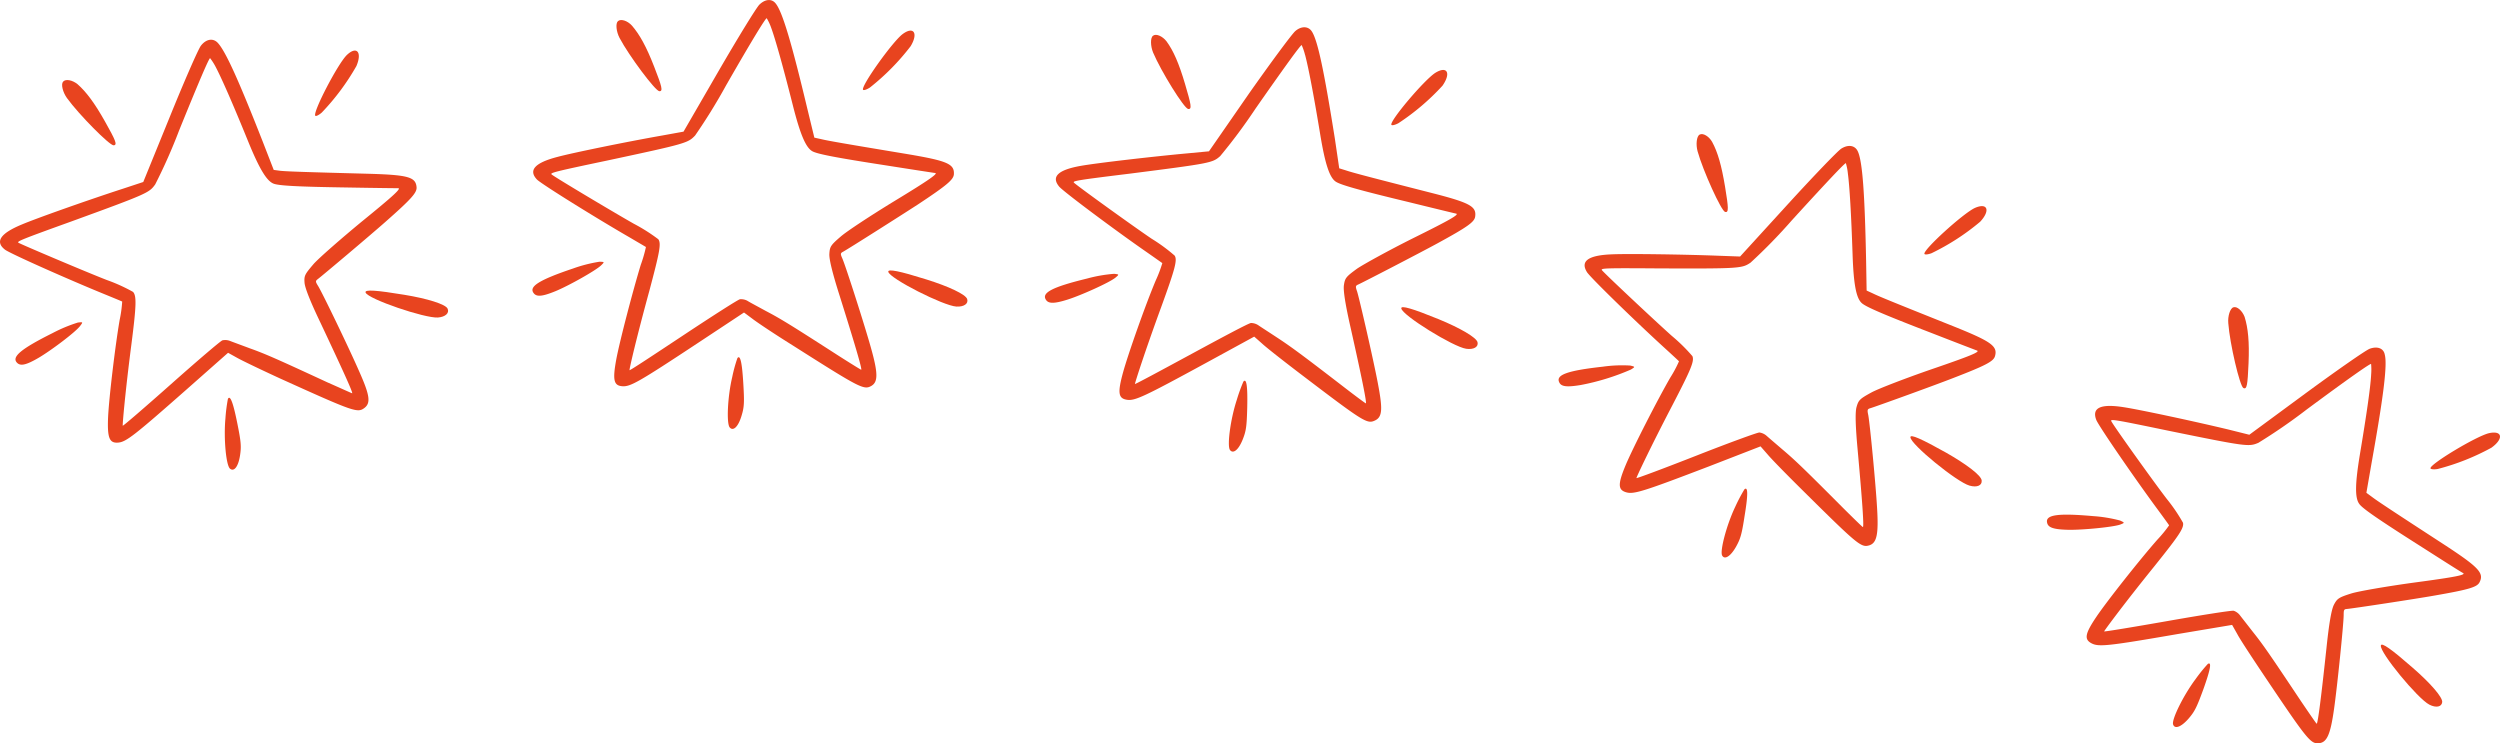 <svg xmlns="http://www.w3.org/2000/svg" viewBox="0 0 484.07 143.88"><g id="e93150fa-103c-4c57-9b03-7fe878d95572" data-name="Calque 2"><g id="b766bb49-be91-4f8f-bbe8-24629106b40d" data-name="Elements"><path d="M250.83,6c-.6.48-4.62,5.91-8.91,12L234.09,29.3l-4.13.39c-7,.64-17.65,1.89-20.6,2.41-4.46.77-5.86,2.09-4.3,4,.62.84,10.87,8.49,17,12.74,1.61,1.12,2.92,2.06,3,2.1a25.07,25.07,0,0,1-1.27,3.35c-2,4.74-5.38,14.33-6.35,17.87-1.07,3.92-.91,5,.79,5.25,1.52.23,3.31-.61,15.15-7.06l9.47-5.17,1.53,1.35c.81.76,4.08,3.32,7.24,5.73,12.43,9.46,13.07,9.87,14.59,9.17s1.51-2.33.57-7.28c-.84-4.44-3.46-15.87-4-17.69-.35-1-.33-1.14.23-1.38,1-.45,11.71-6,15.17-7.88,6-3.27,7.3-4.21,7.45-5.25.29-2-1-2.7-8.7-4.66-11.33-2.89-15.08-3.87-16.33-4.3l-1.29-.4-.85-5.78C256.42,14,255.17,7.84,254,6.08,253.34,5.06,252,5,250.83,6Zm1.87,4.62c.64,2.4,1.67,7.75,2.93,15.4.92,5.59,1.77,8.26,2.95,9.11.83.62,4.3,1.62,14.18,4,4.92,1.21,9,2.2,9.13,2.22.83.12-1.1,1.22-8.39,4.83-4.65,2.33-9.5,5-10.76,5.86-2.1,1.54-2.32,1.79-2.52,3.18-.15,1,.27,3.72,1.31,8.29,2.06,9.19,3.18,14.63,2.93,14.59-.07,0-2-1.42-4.21-3.13-8.6-6.63-10.51-8-13.17-9.74-1.52-1-3.07-2-3.46-2.27a2.64,2.64,0,0,0-1.39-.42c-.39,0-5.57,2.77-11.53,6s-10.88,5.88-10.94,5.81,1.9-6.21,5.12-15c2.66-7.33,3.11-9,2.57-9.85A32.86,32.86,0,0,0,223,46.23c-3.36-2.26-14.63-10.38-15.06-10.87-.27-.32.57-.48,10.84-1.74,15.62-2,16-2.07,17.49-3.4a106.51,106.51,0,0,0,6.82-9.17c5.77-8.26,8.74-12.36,8.95-12.32A11,11,0,0,1,252.7,10.66Z" style="fill:#e8441f;fill-rule:evenodd"></path><path d="M277.94,14.09c-2.15,1.35-9,9.46-8.52,10.09.12.16.75,0,1.36-.33a45.29,45.29,0,0,0,8.53-7.26C281,14.16,280.23,12.69,277.94,14.09Z" style="fill:#e8441f;fill-rule:evenodd"></path><path d="M223.27,6.91c-.56.38-.51,2,0,3.26,1.55,3.66,6,10.82,6.79,10.93s.58-.83-.6-4.83S227.2,9.81,225.87,8C225.09,7,223.86,6.46,223.27,6.91Z" style="fill:#e8441f;fill-rule:evenodd"></path><path d="M271.33,59.72c.19,1.34,10.06,7.45,12.56,7.81,1.45.21,2.42-.35,2.2-1.27s-3.39-2.76-7.56-4.47C273.52,59.75,271.21,59.06,271.33,59.72Z" style="fill:#e8441f;fill-rule:evenodd"></path><path d="M210.5,53.93c-6.72,1.64-8.83,2.75-8,4.08.48.81,1.58.83,4.21,0s8.13-3.31,9.26-4.24c.76-.64.76-.64-.25-.75A28.07,28.07,0,0,0,210.5,53.93Z" style="fill:#e8441f;fill-rule:evenodd"></path><path d="M240.76,73.88a32.7,32.7,0,0,0-1.29,3.57c-1.22,3.72-1.9,8.89-1.31,9.68s1.62.06,2.45-2c.67-1.67.8-2.54.89-6.31C241.59,74.75,241.36,73.19,240.76,73.88Z" style="fill:#e8441f;fill-rule:evenodd"></path><path d="M356.54,28.77c-.66.4-5.34,5.27-10.39,10.8l-9.22,10.1-4.14-.15c-7.06-.27-17.75-.41-20.74-.27-4.53.18-6.08,1.31-4.78,3.42.5.91,9.67,9.82,15.18,14.83,1.45,1.32,2.63,2.42,2.65,2.46a23.48,23.48,0,0,1-1.69,3.16c-2.56,4.45-7.19,13.52-8.62,16.9-1.56,3.74-1.54,4.84.11,5.31,1.48.41,3.36-.19,15.94-5l10.05-3.9,1.35,1.54c.71.86,3.62,3.83,6.44,6.62,11.1,11,11.68,11.48,13.28,11,1.44-.47,1.8-2.12,1.5-7.15-.25-4.51-1.37-16.18-1.71-18.06-.22-1-.18-1.18.41-1.34,1.07-.32,12.38-4.41,16.06-5.85,6.37-2.46,7.79-3.23,8.07-4.24.54-1.92-.7-2.82-8-5.75-10.86-4.34-14.46-5.79-15.64-6.38l-1.22-.56-.1-5.85c-.26-12.92-.7-19.23-1.62-21.13C359.16,28.13,357.87,27.94,356.54,28.77Zm1.26,4.83c.33,2.46.65,7.9.91,15.65.19,5.66.68,8.42,1.75,9.41.74.72,4.05,2.16,13.54,5.82,4.72,1.84,8.66,3.35,8.76,3.38.81.23-1.25,1.07-8.94,3.7-4.92,1.71-10.06,3.68-11.44,4.42-2.28,1.25-2.52,1.48-2.9,2.83-.29,1-.21,3.72.22,8.39.85,9.38,1.26,14.91,1,14.85-.07,0-1.79-1.67-3.78-3.65-7.66-7.69-9.38-9.34-11.79-11.37-1.37-1.18-2.78-2.38-3.13-2.7a2.73,2.73,0,0,0-1.33-.59c-.4,0-5.88,2-12.22,4.49s-11.54,4.43-11.59,4.34,2.68-5.9,7-14.18c3.59-6.92,4.25-8.49,3.83-9.44a33.87,33.87,0,0,0-4-3.93c-3-2.67-13.16-12.19-13.52-12.72-.23-.36.62-.41,11-.33,15.74.06,16.12,0,17.78-1.11a105,105,0,0,0,8-8.2c6.79-7.44,10.26-11.12,10.46-11.07A10.51,10.51,0,0,1,357.8,33.6Z" style="fill:#e8441f;fill-rule:evenodd"></path><path d="M382.38,40.27c-2.3,1.07-10.14,8.21-9.75,8.9.1.18.74.1,1.39-.15a45.11,45.11,0,0,0,9.4-6.09C385.45,40.74,384.84,39.18,382.38,40.27Z" style="fill:#e8441f;fill-rule:evenodd"></path><path d="M329.1,26.06c-.6.31-.76,1.94-.4,3.24,1.07,3.83,4.58,11.52,5.32,11.73s.68-.76,0-4.87-1.42-6.7-2.5-8.68C330.9,26.39,329.75,25.7,329.1,26.06Z" style="fill:#e8441f;fill-rule:evenodd"></path><path d="M369.91,84.66c0,1.35,9,8.69,11.45,9.37,1.41.4,2.45,0,2.35-1s-3-3.17-6.92-5.4C372.08,85,369.88,84,369.91,84.66Z" style="fill:#e8441f;fill-rule:evenodd"></path><path d="M310.35,71c-6.87.76-9.11,1.59-8.45,3,.37.87,1.45,1,4.17.55a45.4,45.4,0,0,0,9.73-3c.84-.53.84-.53-.15-.77A26.77,26.77,0,0,0,310.35,71Z" style="fill:#e8441f;fill-rule:evenodd"></path><path d="M337.77,94.75A32.31,32.31,0,0,0,336,98.11c-1.69,3.53-3,8.57-2.55,9.44s1.59.26,2.69-1.68c.88-1.58,1.12-2.42,1.69-6.15C338.49,95.71,338.46,94.14,337.77,94.75Z" style="fill:#e8441f;fill-rule:evenodd"></path><path d="M147.05.89c-.56.53-4.09,6.28-7.85,12.76l-6.85,11.84-4.08.74c-7,1.23-17.43,3.37-20.32,4.15-4.39,1.14-5.67,2.57-4,4.36.69.78,11.55,7.53,18,11.25,1.69,1,3.08,1.8,3.12,1.84a26.12,26.12,0,0,1-1,3.45C122.58,56.17,120,66,119.32,69.63c-.73,4-.48,5.06,1.24,5.16,1.53.09,3.24-.89,14.5-8.33l9-5.95,1.64,1.22c.87.68,4.35,3,7.7,5.09,13.18,8.37,13.86,8.73,15.32,7.9,1.31-.76,1.3-2.45-.06-7.3-1.21-4.35-4.79-15.52-5.52-17.28-.44-1-.43-1.11.11-1.4,1-.54,11.16-7,14.45-9.13,5.7-3.77,6.92-4.82,7-5.87.12-2-1.28-2.6-9.06-3.91-11.54-1.92-15.36-2.57-16.64-2.89l-1.32-.29L156.31,21c-3-12.56-4.78-18.64-6.09-20.29C149.47-.3,148.17-.2,147.05.89Zm2.26,4.45c.85,2.33,2.32,7.58,4.22,15.1,1.39,5.49,2.47,8.08,3.72,8.82.88.54,4.42,1.24,14.47,2.79,5,.79,9.18,1.43,9.28,1.44.84,0-1,1.31-7.94,5.52-4.45,2.72-9.05,5.74-10.23,6.76-2,1.71-2.16,2-2.24,3.38-.07,1,.58,3.68,2,8.15,2.83,9,4.41,14.3,4.16,14.29-.07,0-2.1-1.25-4.46-2.76-9.13-5.88-11.16-7.13-13.95-8.59-1.59-.87-3.23-1.74-3.63-2a2.59,2.59,0,0,0-1.43-.3c-.39.08-5.31,3.23-11,7S122,71.75,121.9,71.68s1.36-6.34,3.83-15.36c2-7.53,2.34-9.19,1.73-10a34.22,34.22,0,0,0-4.74-3c-3.53-2-15.46-9.1-15.92-9.55-.3-.3.52-.53,10.65-2.66,15.39-3.29,15.75-3.41,17.14-4.87a111.22,111.22,0,0,0,6-9.71c5-8.72,7.66-13.06,7.87-13A10.16,10.16,0,0,1,149.31,5.34Z" style="fill:#e8441f;fill-rule:evenodd"></path><path d="M174.75,6.62c-2,1.53-8.16,10.18-7.63,10.77.13.15.74-.06,1.33-.45a45.24,45.24,0,0,0,7.88-8C177.85,6.42,176.91,5,174.75,6.62Z" style="fill:#e8441f;fill-rule:evenodd"></path><path d="M119.66,4.09c-.51.43-.33,2.05.3,3.25,1.86,3.51,6.93,10.27,7.7,10.32s.51-.88-1-4.76-2.82-6.24-4.3-7.94C121.49,4,120.22,3.6,119.66,4.09Z" style="fill:#e8441f;fill-rule:evenodd"></path><path d="M172,52.64c.31,1.31,10.66,6.57,13.18,6.72,1.47.08,2.38-.56,2.09-1.46s-3.61-2.46-7.92-3.8C174.21,52.49,171.86,52,172,52.64Z" style="fill:#e8441f;fill-rule:evenodd"></path><path d="M110.93,52c-6.55,2.21-8.56,3.49-7.61,4.74.55.77,1.64.7,4.19-.34s7.82-4,8.86-5c.71-.69.71-.69-.3-.72A27.8,27.8,0,0,0,110.93,52Z" style="fill:#e8441f;fill-rule:evenodd"></path><path d="M142.78,69.35a28.55,28.55,0,0,0-1,3.66c-.9,3.8-1.14,9-.48,9.76s1.62-.08,2.27-2.22c.53-1.72.58-2.59.35-6.36C143.68,70.14,143.32,68.61,142.78,69.35Z" style="fill:#e8441f;fill-rule:evenodd"></path><path d="M38.9,8.85c-.48.6-3.19,6.79-6,13.72L27.74,35.24l-3.94,1.3C17.08,38.72,7,42.29,4.25,43.46.06,45.19-1,46.79.94,48.32,1.73,49,13.42,54.19,20.32,57c1.81.74,3.3,1.36,3.34,1.39a24.3,24.3,0,0,1-.49,3.55C22.3,67,21.1,77.09,20.93,80.76c-.17,4,.23,5.08,1.94,4.94,1.54-.12,3.09-1.33,13.21-10.25l8.08-7.14,1.8,1c1,.56,4.72,2.34,8.33,4C68.5,79.74,69.22,80,70.55,79s1-2.6-1.06-7.22c-1.81-4.15-6.89-14.71-7.87-16.36-.56-.9-.57-1-.07-1.39.89-.67,10.09-8.43,13-11,5.13-4.52,6.19-5.73,6.11-6.77-.16-2-1.63-2.4-9.52-2.62-11.69-.31-15.57-.43-16.88-.57L53,32.9l-2.12-5.46c-4.71-12-7.31-17.8-8.83-19.26C41.13,7.34,39.86,7.61,38.9,8.85Zm2.85,4.09c1.16,2.2,3.35,7.19,6.27,14.37,2.14,5.25,3.56,7.66,4.9,8.23.95.41,4.55.62,14.72.77,5.06.09,9.28.14,9.39.13.84-.06-.8,1.44-7.11,6.57-4,3.31-8.16,6.94-9.2,8.11-1.7,2-1.86,2.25-1.75,3.65.09,1,1.09,3.57,3.12,7.8,4,8.5,6.34,13.56,6.09,13.58-.07,0-2.25-1-4.8-2.12-9.85-4.56-12-5.51-15-6.58-1.7-.64-3.44-1.27-3.88-1.45a2.57,2.57,0,0,0-1.44-.1c-.38.14-4.82,3.93-9.91,8.45s-9.3,8.15-9.38,8.08S24.24,76,25.44,66.7c1-7.74,1-9.43.32-10.18a33,33,0,0,0-5.1-2.31C16.89,52.75,4.1,47.33,3.57,47c-.33-.25.45-.59,10.19-4.1,14.79-5.39,15.12-5.56,16.29-7.19a106.42,106.42,0,0,0,4.63-10.45c3.79-9.34,5.78-14,6-14A11.42,11.42,0,0,1,41.75,12.94Z" style="fill:#e8441f;fill-rule:evenodd"></path><path d="M67.12,10.69c-1.79,1.8-6.67,11.21-6.06,11.73.15.13.72-.16,1.25-.63a45.42,45.42,0,0,0,6.7-9C70.17,10.07,69.05,8.82,67.12,10.69Z" style="fill:#e8441f;fill-rule:evenodd"></path><path d="M12.22,15.81c-.46.49-.05,2.07.74,3.17,2.33,3.22,8.28,9.22,9.05,9.16s.38-.95-1.66-4.58S16.69,17.77,15,16.29C14,15.49,12.7,15.24,12.22,15.81Z" style="fill:#e8441f;fill-rule:evenodd"></path><path d="M70.79,56.65c.48,1.26,11.47,5,14,4.83,1.47-.11,2.28-.88,1.87-1.73s-3.92-1.94-8.37-2.67C72.93,56.2,70.53,56,70.79,56.65Z" style="fill:#e8441f;fill-rule:evenodd"></path><path d="M10.19,64.49C4,67.58,2.2,69.13,3.3,70.24c.66.68,1.73.46,4.11-.92s7.2-5,8.09-6.19c.6-.79.6-.79-.41-.68A29,29,0,0,0,10.19,64.49Z" style="fill:#e8441f;fill-rule:evenodd"></path><path d="M44.13,77.24A31.64,31.64,0,0,0,43.65,81c-.36,3.89.12,9.09.88,9.74s1.59-.31,1.94-2.51c.28-1.78.21-2.65-.54-6.36C45.13,77.9,44.56,76.43,44.13,77.24Z" style="fill:#e8441f;fill-rule:evenodd"></path><path d="M458.84,67.53c-.73.26-6.27,4.12-12.31,8.55l-11,8.1-4-1c-6.87-1.65-17.33-3.88-20.29-4.33-4.47-.71-6.22.09-5.36,2.41.32,1,7.57,11.53,12,17.52,1.16,1.58,2.11,2.89,2.12,2.94a25.05,25.05,0,0,1-2.27,2.77c-3.39,3.85-9.71,11.84-11.77,14.88-2.27,3.36-2.46,4.44-.93,5.22,1.37.7,3.33.48,16.62-1.82L432.2,121l1,1.77c.52,1,2.8,4.46,5,7.75,8.73,13,9.21,13.55,10.87,13.38,1.51-.18,2.18-1.72,2.88-6.71.63-4.48,1.82-16.14,1.85-18.05,0-1.07.06-1.19.67-1.23,1.12-.1,13-1.9,16.9-2.59,6.73-1.17,8.27-1.64,8.74-2.58.91-1.77-.13-2.89-6.73-7.21-9.81-6.38-13.05-8.51-14.09-9.31l-1.09-.8,1-5.75c2.28-12.72,3.09-19,2.56-21C461.53,67.41,460.3,67,458.84,67.53Zm.28,5C459,75,458.21,80.39,456.94,88c-.92,5.59-1,8.39-.12,9.57.58.85,3.54,2.91,12.13,8.36,4.27,2.73,7.84,5,7.93,5,.75.38-1.43.8-9.49,1.88-5.16.71-10.59,1.64-12.08,2.09-2.48.78-2.77,1-3.4,2.2-.48.94-.94,3.61-1.43,8.28-1,9.36-1.69,14.87-1.91,14.75-.06,0-1.43-2-3-4.31-6-9-7.37-11-9.34-13.46-1.11-1.43-2.26-2.89-2.54-3.26a2.62,2.62,0,0,0-1.18-.84c-.39-.09-6.17.82-12.87,2s-12.19,2.08-12.22,2,3.79-5.27,9.66-12.53c4.88-6.09,5.83-7.49,5.61-8.51a33.4,33.4,0,0,0-3.15-4.63C417.1,93.43,409,82.11,408.79,81.52c-.15-.4.69-.28,10.83,1.83,15.42,3.15,15.79,3.18,17.65,2.4a109.15,109.15,0,0,0,9.41-6.49c8.11-6,12.24-8.89,12.43-8.79A11.39,11.39,0,0,1,459.12,72.52Z" style="fill:#e8441f;fill-rule:evenodd"></path><path d="M481.92,83.88c-2.47.59-11.55,6.06-11.31,6.81.06.19.71.24,1.4.12a45.11,45.11,0,0,0,10.4-4.12C484.84,84.94,484.54,83.29,481.92,83.88Z" style="fill:#e8441f;fill-rule:evenodd"></path><path d="M432.46,59.5c-.65.18-1.13,1.74-1,3.09.3,4,2.23,12.19,2.92,12.54s.82-.6,1-4.77-.09-6.84-.76-9C434.16,60.17,433.16,59.27,432.46,59.5Z" style="fill:#e8441f;fill-rule:evenodd"></path><path d="M461,125c-.24,1.33,7.14,10.29,9.39,11.44,1.31.67,2.4.44,2.49-.5s-2.32-3.7-5.72-6.65C463.05,125.69,461.09,124.3,461,125Z" style="fill:#e8441f;fill-rule:evenodd"></path><path d="M405.25,99.93c-6.88-.61-9.24-.24-8.87,1.29.19.92,1.22,1.29,4,1.36s8.76-.52,10.13-1c.93-.36.93-.36,0-.79A27.64,27.64,0,0,0,405.25,99.93Z" style="fill:#e8441f;fill-rule:evenodd"></path><path d="M427.5,128.55a30.76,30.76,0,0,0-2.38,2.95c-2.34,3.13-4.65,7.81-4.35,8.76s1.52.57,3-1.12c1.18-1.37,1.57-2.15,2.87-5.7C428,129.63,428.29,128.08,427.5,128.55Z" style="fill:#e8441f;fill-rule:evenodd"></path></g></g></svg>